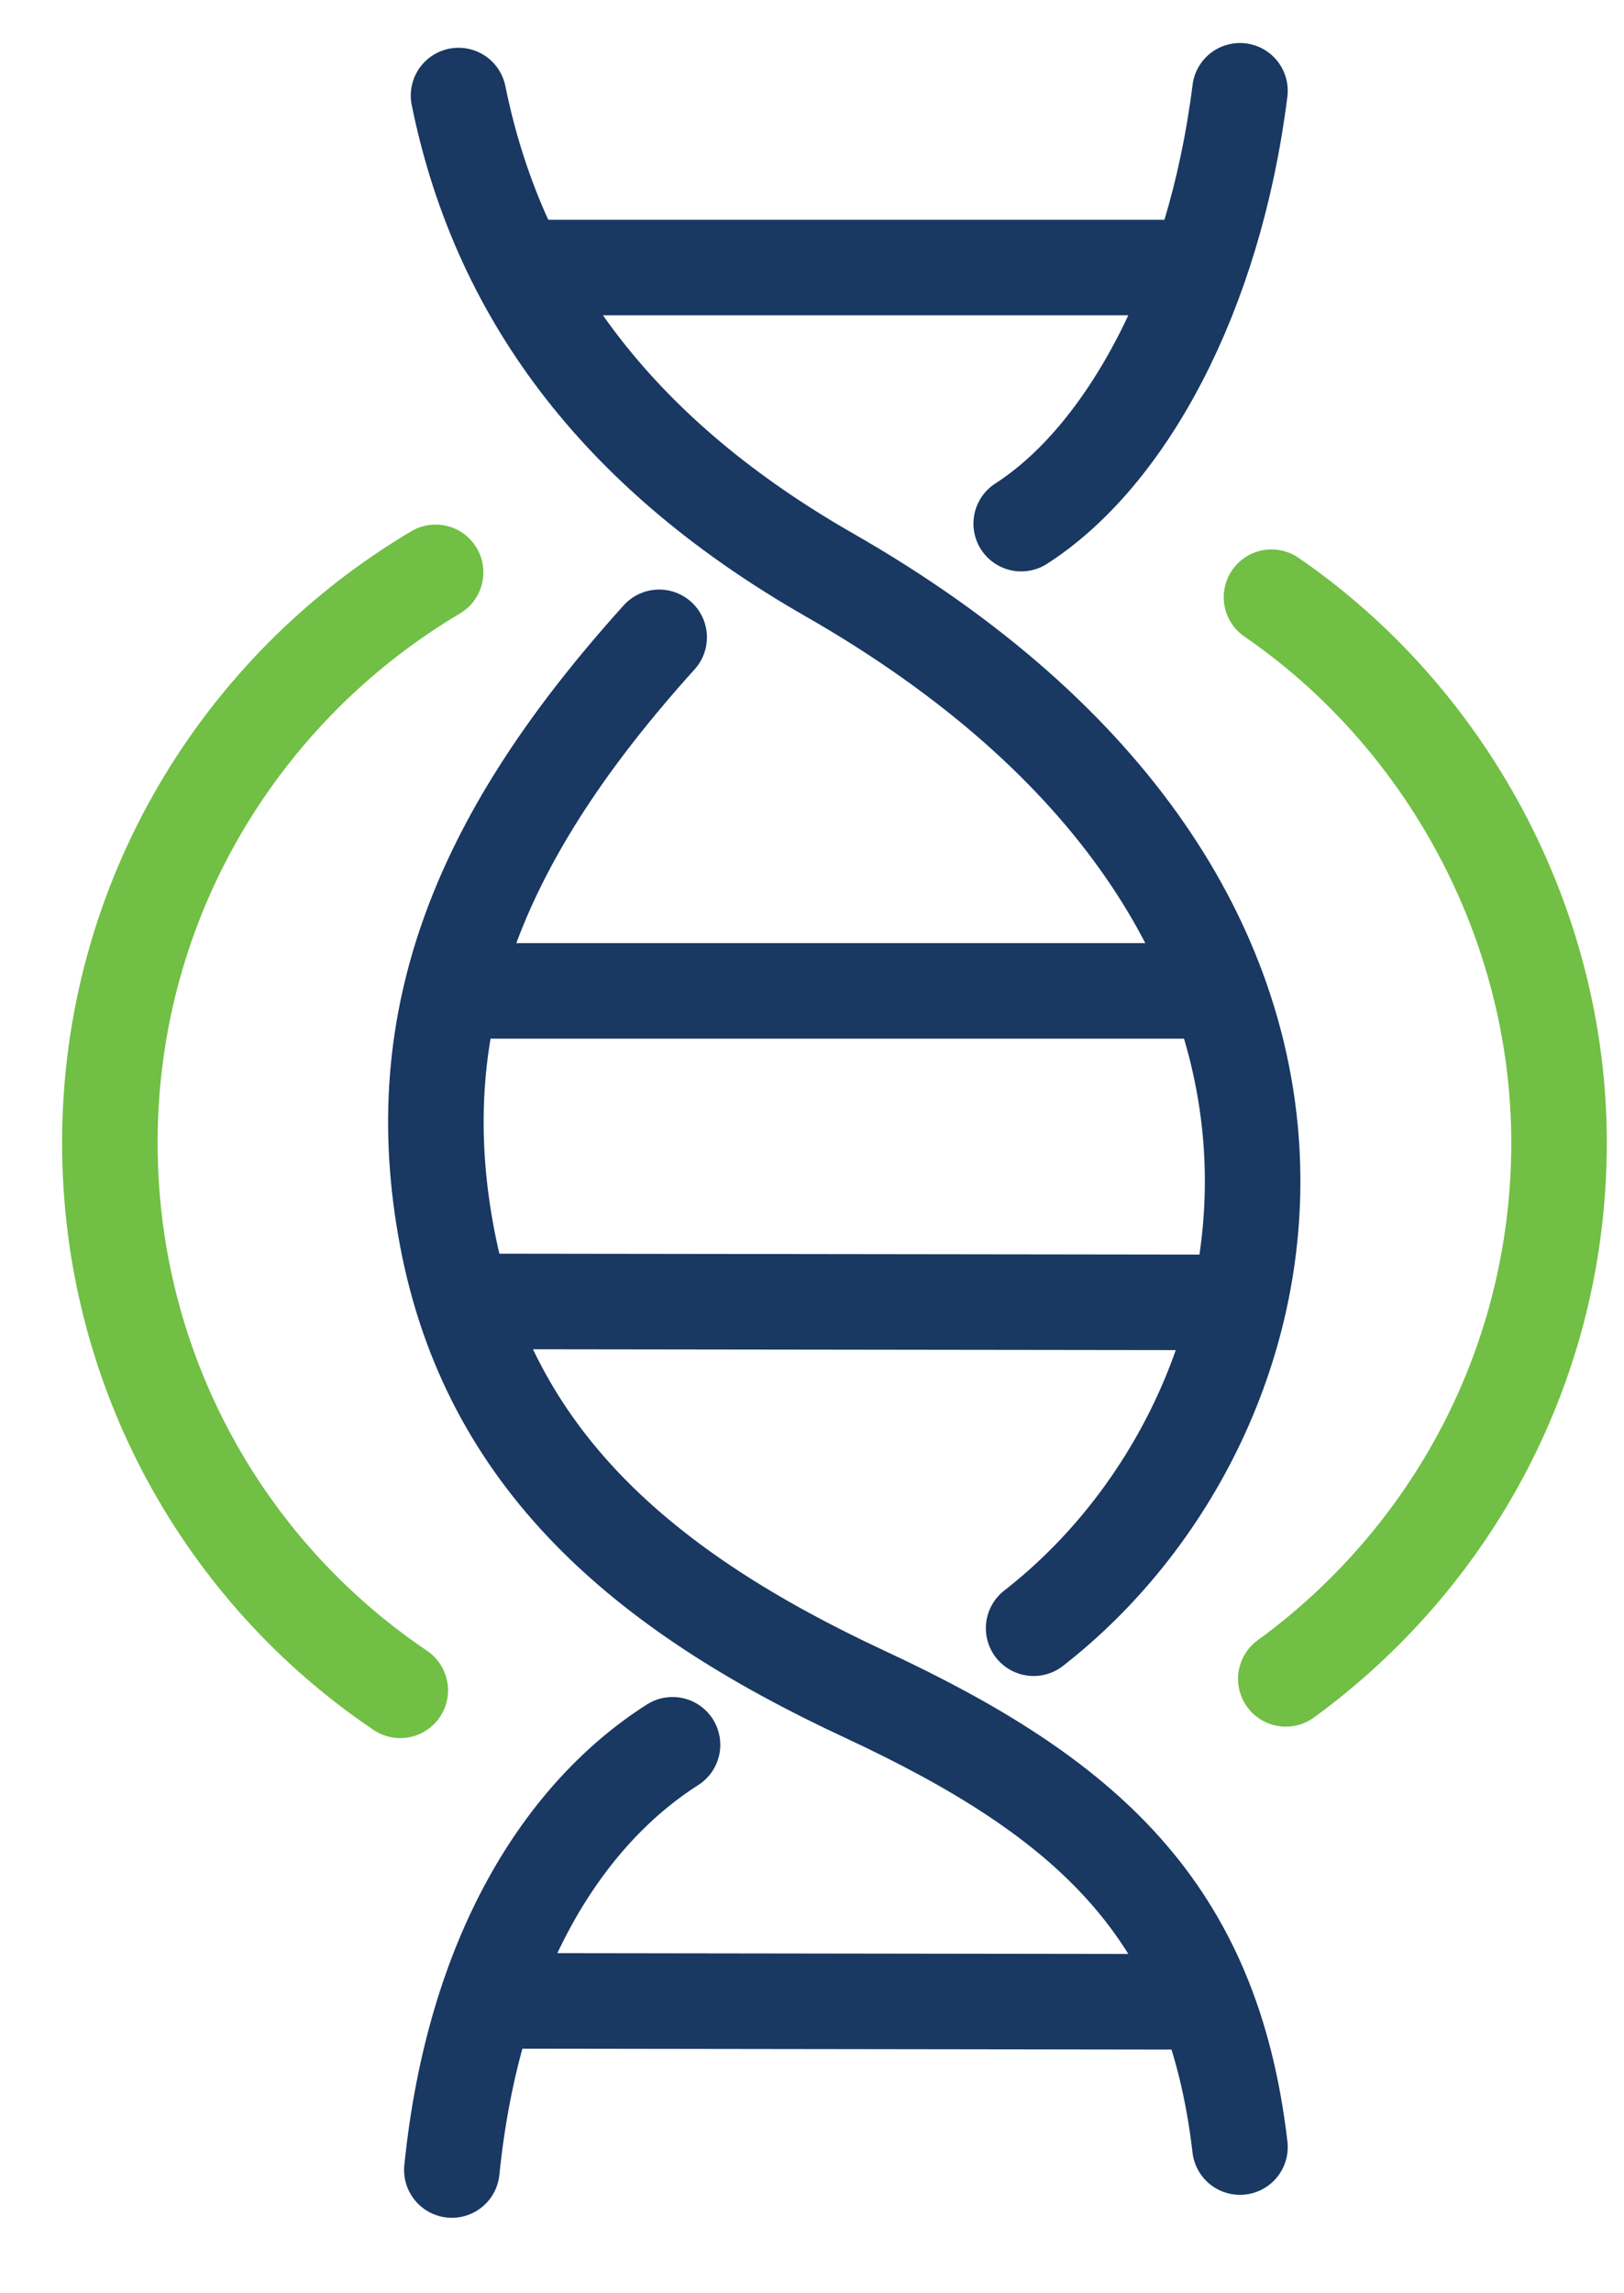 <svg width="17" height="24" viewBox="0 0 17 24" fill="none" xmlns="http://www.w3.org/2000/svg">
<path d="M12.63 10.37H4.77" stroke="#193862" stroke-miterlimit="10" stroke-linecap="round"/>
<path d="M5.59 2.8H12.43" stroke="#193862" stroke-miterlimit="10" stroke-linecap="round"/>
<path d="M10.69 5.48C11.78 4.78 12.71 3.1 12.98 0.95" stroke="#193862" stroke-miterlimit="10" stroke-linecap="round"/>
<path d="M5.06 13.62L12.74 13.63" stroke="#193862" stroke-miterlimit="10" stroke-linecap="round"/>
<path d="M12.54 20.95L5.36 20.94" stroke="#193862" stroke-miterlimit="10" stroke-linecap="round"/>
<path d="M12.98 22.47C12.69 19.98 11.37 18.81 9.05 17.73C6.73 16.65 5.12 15.27 4.68 12.95C4.24 10.63 5.05 8.72 6.9 6.67" stroke="#193862" stroke-miterlimit="10" stroke-linecap="round"/>
<path d="M7.04 18.26C5.91 18.98 4.96 20.44 4.73 22.71" stroke="#193862" stroke-miterlimit="10" stroke-linecap="round"/>
<path d="M10.82 17.04C13.66 14.83 14.78 9.5 8.67 6.01C6.56 4.8 5.24 3.17 4.8 1" stroke="#193862" stroke-miterlimit="10" stroke-linecap="round"/>
<path d="M13.46 17.57C15.19 16.31 16.32 14.27 16.32 11.96C16.32 9.65 15.13 7.5 13.31 6.25" stroke="#71BF44" stroke-miterlimit="10" stroke-linecap="round"/>
<path d="M4.56 5.99C2.52 7.2 1.15 9.42 1.15 11.96C1.15 14.34 2.35 16.45 4.19 17.69" stroke="#71BF44" stroke-miterlimit="10" stroke-linecap="round"/>
</svg>
